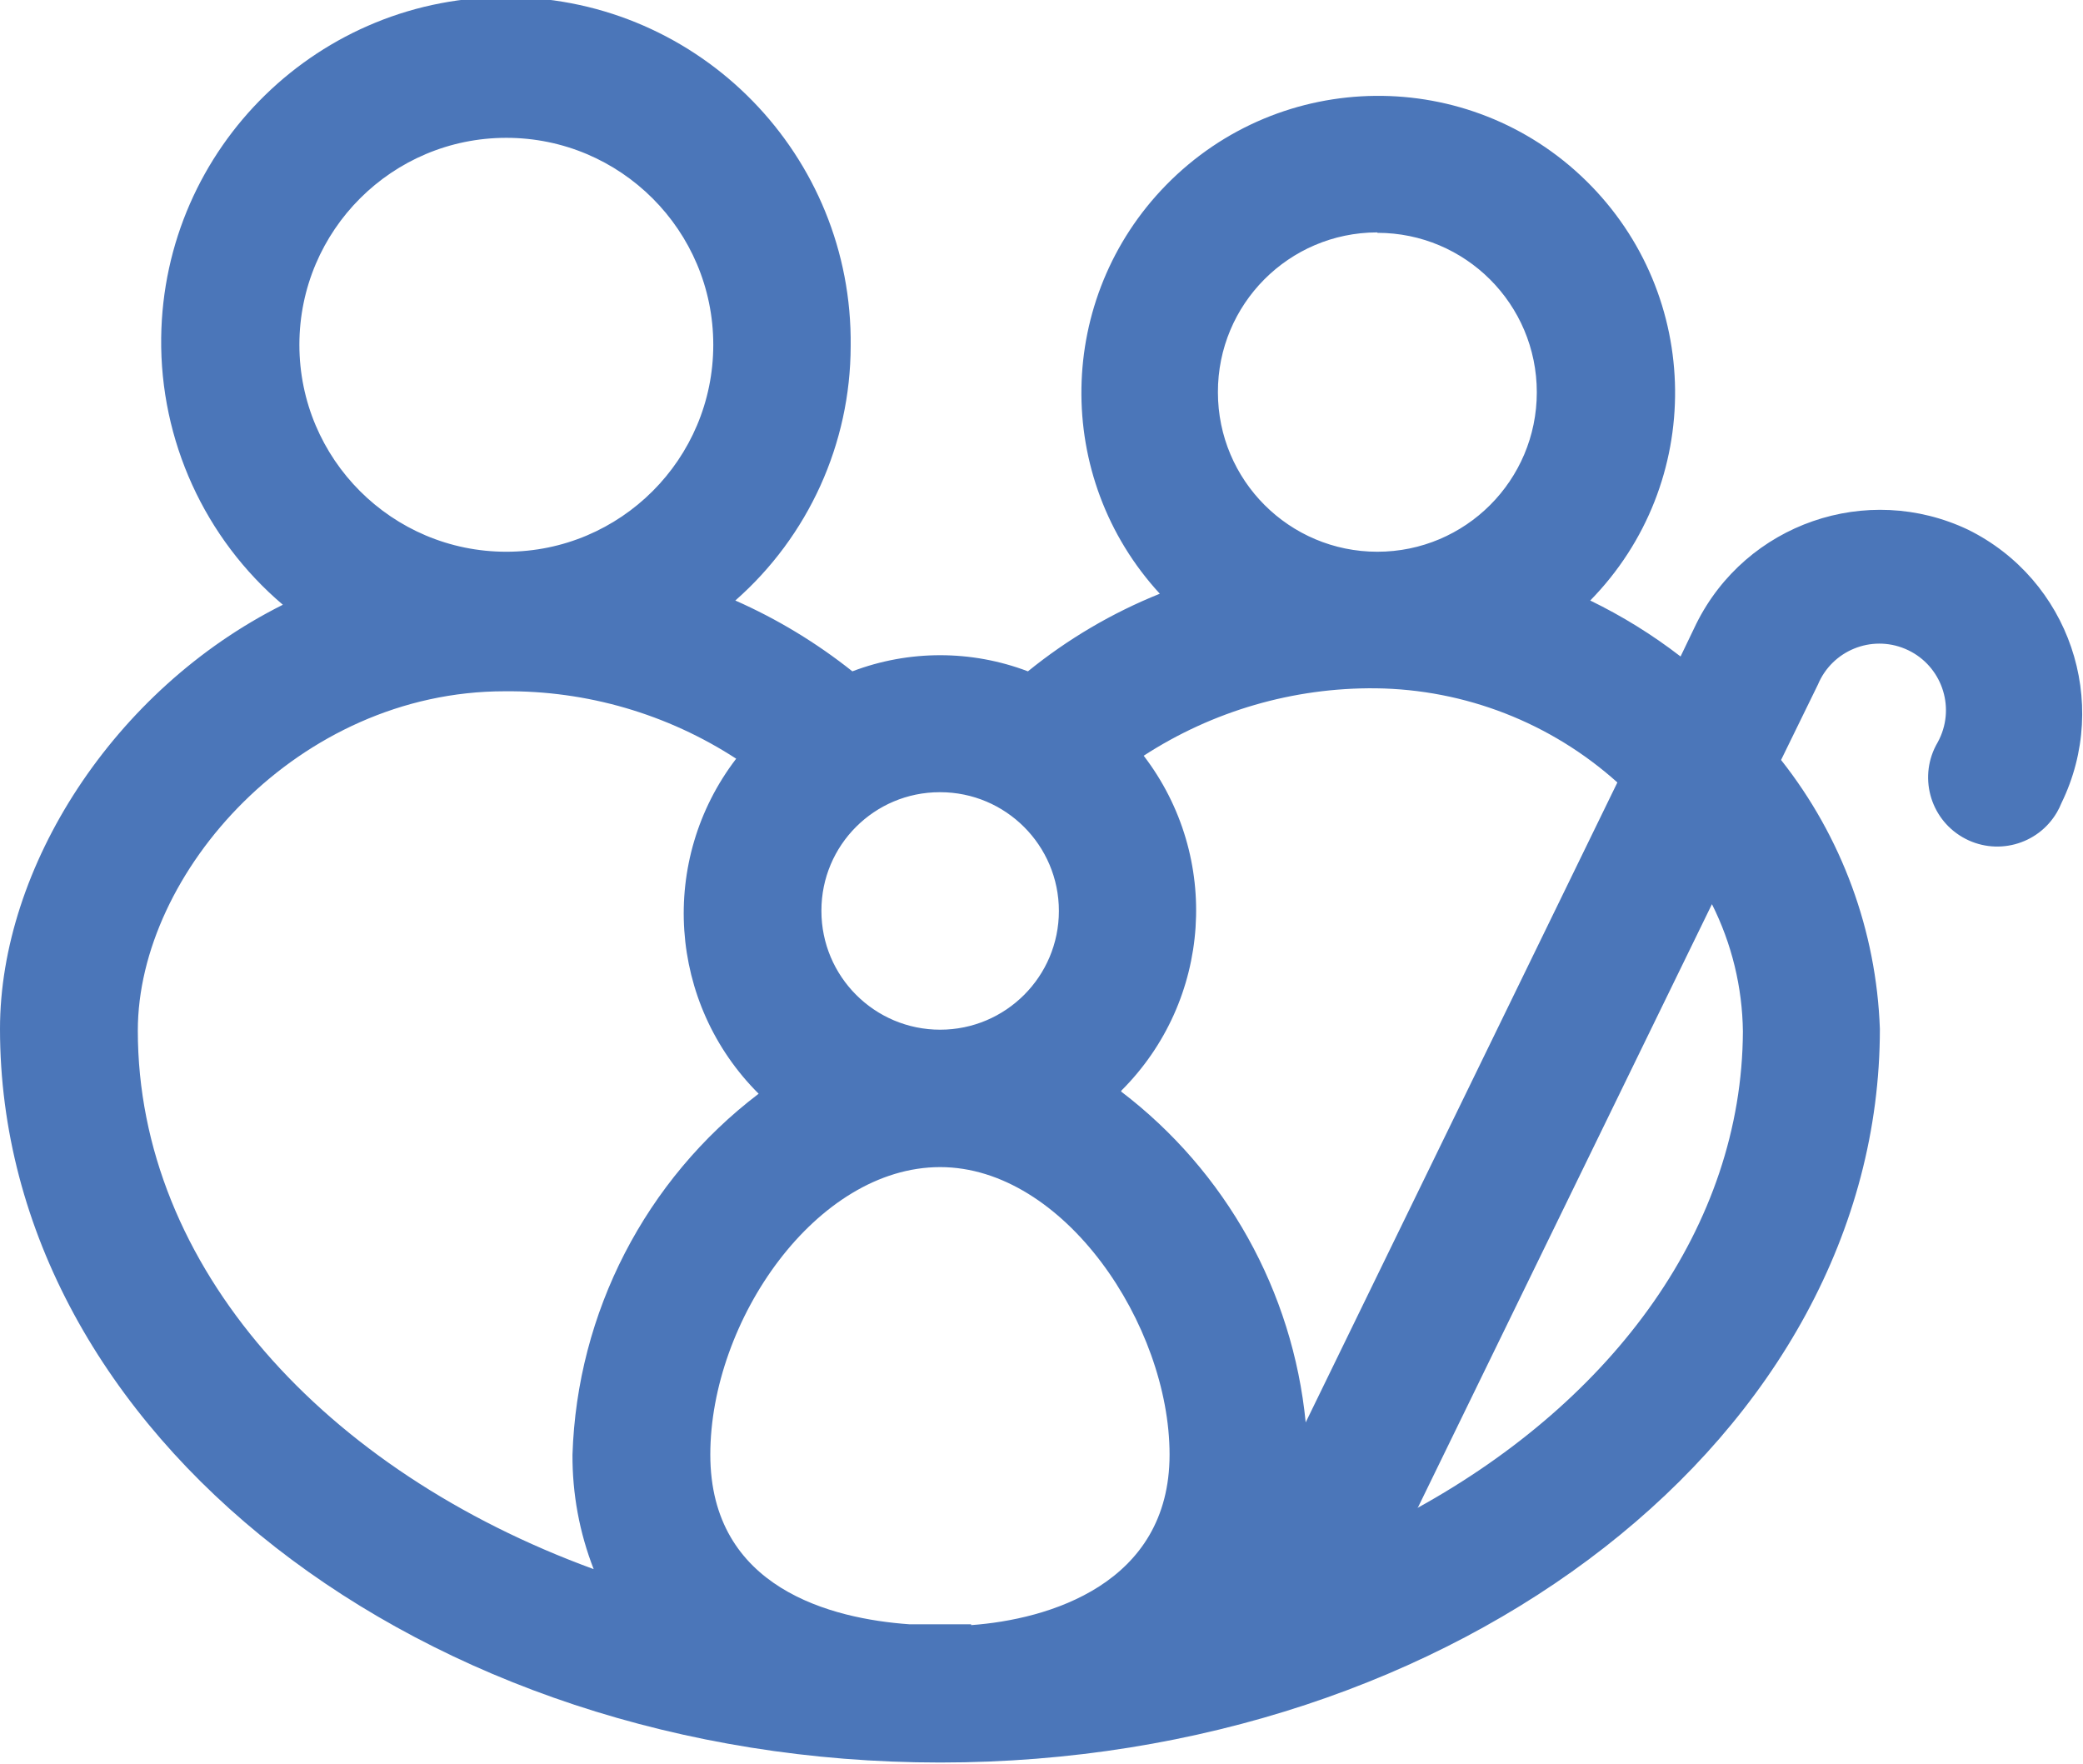 <svg version="1.1" viewBox="0 0 49.12 41.6" xmlns="http://www.w3.org/2000/svg" xmlns:xlink="http://www.w3.org/1999/xlink" overflow="hidden"><defs></defs><g id="Слой_2"><g id="Слой_1-2"><path d=" M 46.41 12.49 C 44.025 11.358 41.174 12.346 40 14.71 L 39.63 15.48 C 38.967 14.968 38.253 14.526 37.5 14.16 C 40.206 11.399 40.162 6.967 37.401 4.261 C 34.64 1.555 30.208 1.599 27.502 4.36 C 24.894 7.021 24.827 11.258 27.35 14 C 26.227 14.451 25.179 15.068 24.24 15.83 C 22.907 15.323 21.433 15.323 20.1 15.83 C 19.255 15.158 18.328 14.596 17.34 14.16 C 19.066 12.643 20.057 10.458 20.06 8.16 C 20.114 3.67 16.519 -0.014 12.029 -0.068 C 7.539 -0.123 3.856 3.473 3.801 7.963 C 3.772 10.384 4.824 12.693 6.67 14.26 C 2.67 16.26 0 20.46 0 24.26 C 0 33.8 9.94 41.56 22.17 41.56 C 34.4 41.56 44.33 33.8 44.33 24.26 C 44.248 21.952 43.432 19.731 42 17.92 L 42.87 16.14 C 43.205 15.34 44.125 14.964 44.925 15.299 C 45.724 15.634 46.101 16.554 45.766 17.353 C 45.744 17.407 45.718 17.459 45.69 17.51 C 45.236 18.288 45.499 19.286 46.276 19.739 C 47.054 20.193 48.052 19.931 48.506 19.153 C 48.546 19.085 48.58 19.014 48.61 18.94 C 49.777 16.551 48.794 13.668 46.41 12.49 Z M 32.48 5.49 C 34.557 5.49 36.24 7.173 36.24 9.25 C 36.24 11.327 34.557 13.01 32.48 13.01 C 30.403 13.01 28.72 11.327 28.72 9.25 C 28.715 7.173 30.393 5.486 32.47 5.48 C 32.473 5.48 32.477 5.48 32.48 5.48 Z M 22.17 18.68 C 23.716 18.68 24.97 19.934 24.97 21.48 C 24.97 23.026 23.716 24.28 22.17 24.28 C 20.624 24.28 19.37 23.026 19.37 21.48 C 19.37 21.477 19.37 21.473 19.37 21.47 C 19.37 19.929 20.619 18.68 22.16 18.68 C 22.163 18.68 22.167 18.68 22.17 18.68 Z M 11.94 3.25 C 14.635 3.25 16.82 5.435 16.82 8.13 C 16.82 10.825 14.635 13.01 11.94 13.01 C 9.245 13.01 7.06 10.825 7.06 8.13 C 7.06 8.127 7.06 8.123 7.06 8.12 C 7.066 5.429 9.249 3.25 11.94 3.25 Z M 3.25 24.3 C 3.25 20.58 7.03 16.3 11.9 16.3 C 13.837 16.282 15.736 16.835 17.36 17.89 C 15.527 20.283 15.754 23.663 17.89 25.79 C 15.22 27.821 13.607 30.947 13.5 34.3 C 13.495 35.224 13.664 36.14 14 37 C 7.65 34.68 3.25 29.87 3.25 24.3 Z M 22.9 38.3 L 22.17 38.3 C 21.92 38.3 21.68 38.3 21.44 38.3 C 19.62 38.17 16.75 37.46 16.75 34.3 C 16.75 31.14 19.25 27.52 22.17 27.52 C 25.09 27.52 27.58 31.24 27.58 34.3 C 27.58 37.36 24.71 38.19 22.9 38.32 Z M 26.44 25.72 C 28.576 23.593 28.802 20.213 26.97 17.82 C 28.597 16.764 30.5 16.211 32.44 16.23 C 34.546 16.254 36.572 17.043 38.14 18.45 L 30.79 33.54 C 30.486 30.449 28.911 27.623 26.44 25.74 Z M 33.44 35.54 L 40.37 21.32 C 40.838 22.252 41.087 23.278 41.1 24.32 C 41.08 28.91 38.06 33 33.42 35.56 Z" fill="#4B76B9"/></g></g></svg>